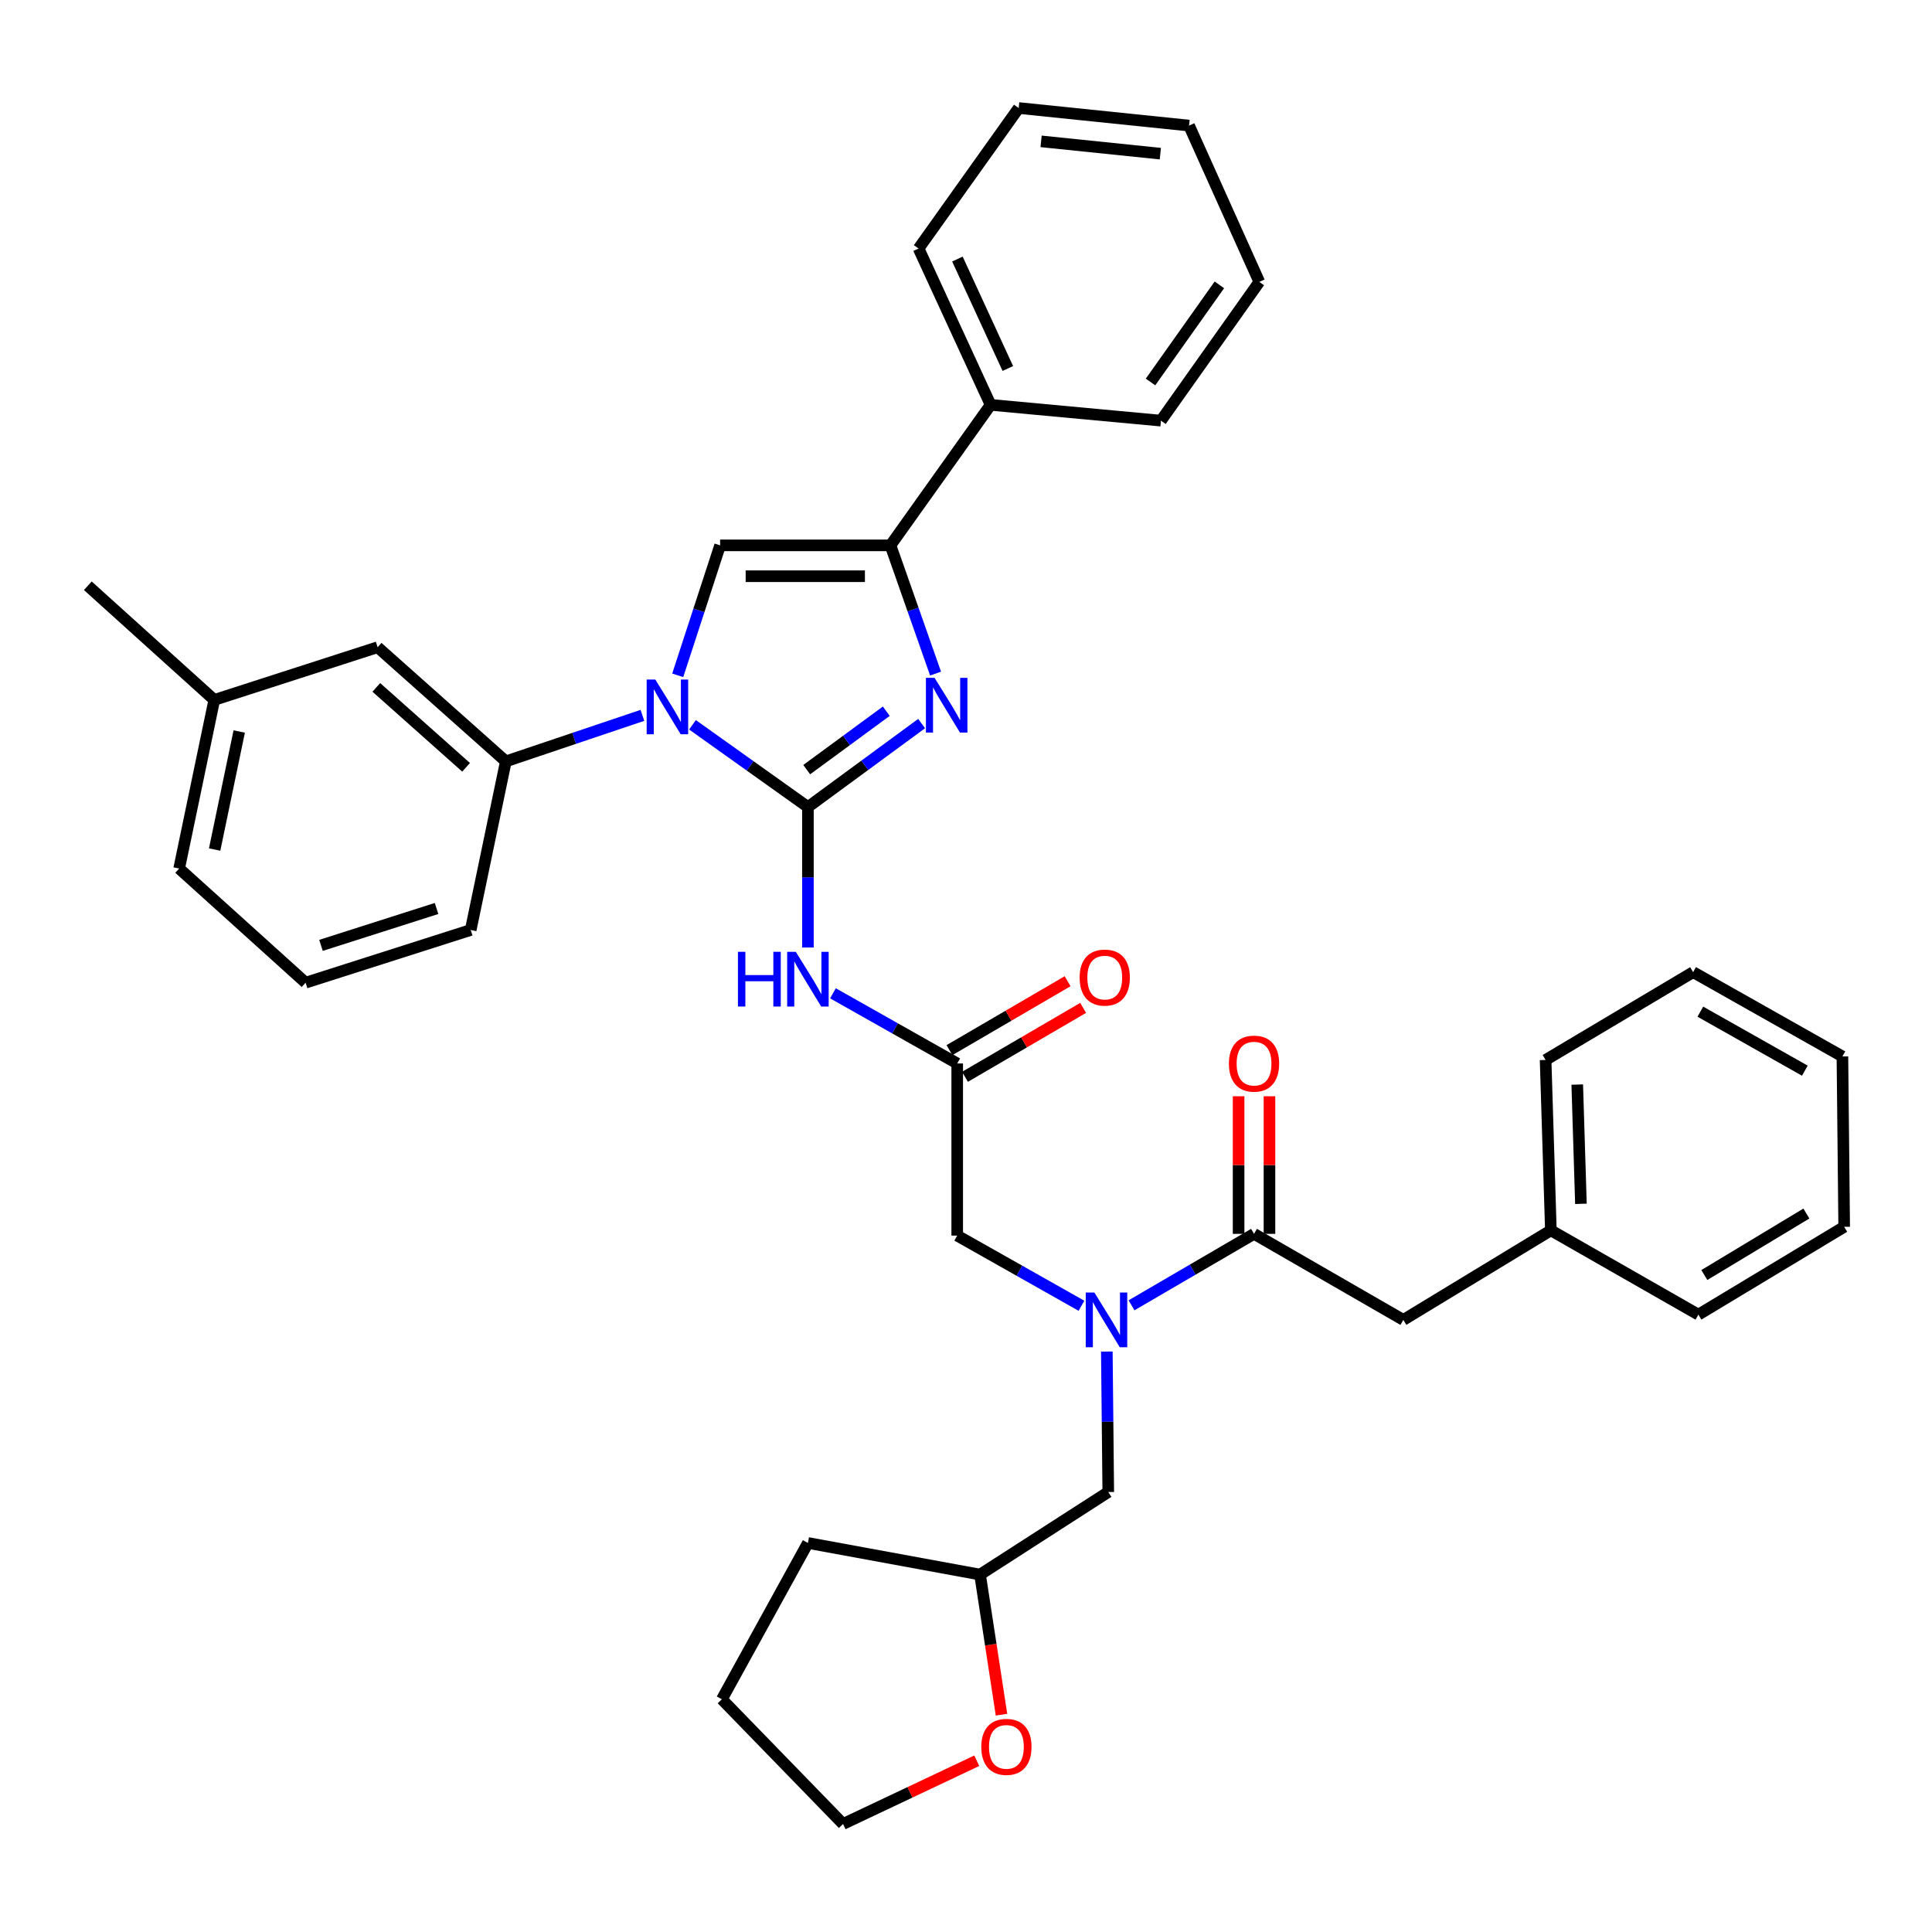 <?xml version='1.0' encoding='iso-8859-1'?>
<svg version='1.1' baseProfile='full'
              xmlns='http://www.w3.org/2000/svg'
                      xmlns:rdkit='http://www.rdkit.org/xml'
                      xmlns:xlink='http://www.w3.org/1999/xlink'
                  xml:space='preserve'
width='1000px' height='1000px' viewBox='0 0 1000 1000'>
<!-- END OF HEADER -->
<rect style='opacity:1.0;fill:#FFFFFF;stroke:none' width='1000' height='1000' x='0' y='0'> </rect>
<path class='bond-0' d='M 559.765,675.862 L 527.61,657.703' style='fill:none;fill-rule:evenodd;stroke:#0000FF;stroke-width:6px;stroke-linecap:butt;stroke-linejoin:miter;stroke-opacity:1' />
<path class='bond-0' d='M 527.61,657.703 L 495.455,639.544' style='fill:none;fill-rule:evenodd;stroke:#000000;stroke-width:6px;stroke-linecap:butt;stroke-linejoin:miter;stroke-opacity:1' />
<path class='bond-1' d='M 585.673,675.626 L 617.38,657.132' style='fill:none;fill-rule:evenodd;stroke:#0000FF;stroke-width:6px;stroke-linecap:butt;stroke-linejoin:miter;stroke-opacity:1' />
<path class='bond-1' d='M 617.38,657.132 L 649.086,638.639' style='fill:none;fill-rule:evenodd;stroke:#000000;stroke-width:6px;stroke-linecap:butt;stroke-linejoin:miter;stroke-opacity:1' />
<path class='bond-2' d='M 572.892,699.567 L 573.265,735.919' style='fill:none;fill-rule:evenodd;stroke:#0000FF;stroke-width:6px;stroke-linecap:butt;stroke-linejoin:miter;stroke-opacity:1' />
<path class='bond-2' d='M 573.265,735.919 L 573.638,772.271' style='fill:none;fill-rule:evenodd;stroke:#000000;stroke-width:6px;stroke-linecap:butt;stroke-linejoin:miter;stroke-opacity:1' />
<path class='bond-3' d='M 726.363,683.18 L 802.726,636.819' style='fill:none;fill-rule:evenodd;stroke:#000000;stroke-width:6px;stroke-linecap:butt;stroke-linejoin:miter;stroke-opacity:1' />
<path class='bond-4' d='M 726.363,683.18 L 649.086,638.639' style='fill:none;fill-rule:evenodd;stroke:#000000;stroke-width:6px;stroke-linecap:butt;stroke-linejoin:miter;stroke-opacity:1' />
<path class='bond-5' d='M 657.075,638.639 L 657.075,603.028' style='fill:none;fill-rule:evenodd;stroke:#000000;stroke-width:6px;stroke-linecap:butt;stroke-linejoin:miter;stroke-opacity:1' />
<path class='bond-5' d='M 657.075,603.028 L 657.075,567.417' style='fill:none;fill-rule:evenodd;stroke:#FF0000;stroke-width:6px;stroke-linecap:butt;stroke-linejoin:miter;stroke-opacity:1' />
<path class='bond-5' d='M 641.097,638.639 L 641.097,603.028' style='fill:none;fill-rule:evenodd;stroke:#000000;stroke-width:6px;stroke-linecap:butt;stroke-linejoin:miter;stroke-opacity:1' />
<path class='bond-5' d='M 641.097,603.028 L 641.097,567.417' style='fill:none;fill-rule:evenodd;stroke:#FF0000;stroke-width:6px;stroke-linecap:butt;stroke-linejoin:miter;stroke-opacity:1' />
<path class='bond-6' d='M 802.726,636.819 L 800.001,548.633' style='fill:none;fill-rule:evenodd;stroke:#000000;stroke-width:6px;stroke-linecap:butt;stroke-linejoin:miter;stroke-opacity:1' />
<path class='bond-6' d='M 818.286,623.098 L 816.379,561.368' style='fill:none;fill-rule:evenodd;stroke:#000000;stroke-width:6px;stroke-linecap:butt;stroke-linejoin:miter;stroke-opacity:1' />
<path class='bond-7' d='M 802.726,636.819 L 879.088,680.455' style='fill:none;fill-rule:evenodd;stroke:#000000;stroke-width:6px;stroke-linecap:butt;stroke-linejoin:miter;stroke-opacity:1' />
<path class='bond-8' d='M 800.001,548.633 L 876.363,503.178' style='fill:none;fill-rule:evenodd;stroke:#000000;stroke-width:6px;stroke-linecap:butt;stroke-linejoin:miter;stroke-opacity:1' />
<path class='bond-9' d='M 518.375,887.519 L 512.822,851.26' style='fill:none;fill-rule:evenodd;stroke:#FF0000;stroke-width:6px;stroke-linecap:butt;stroke-linejoin:miter;stroke-opacity:1' />
<path class='bond-9' d='M 512.822,851.26 L 507.27,815.001' style='fill:none;fill-rule:evenodd;stroke:#000000;stroke-width:6px;stroke-linecap:butt;stroke-linejoin:miter;stroke-opacity:1' />
<path class='bond-10' d='M 505.574,911.349 L 470.97,927.719' style='fill:none;fill-rule:evenodd;stroke:#FF0000;stroke-width:6px;stroke-linecap:butt;stroke-linejoin:miter;stroke-opacity:1' />
<path class='bond-10' d='M 470.97,927.719 L 436.366,944.089' style='fill:none;fill-rule:evenodd;stroke:#000000;stroke-width:6px;stroke-linecap:butt;stroke-linejoin:miter;stroke-opacity:1' />
<path class='bond-11' d='M 507.27,815.001 L 573.638,772.271' style='fill:none;fill-rule:evenodd;stroke:#000000;stroke-width:6px;stroke-linecap:butt;stroke-linejoin:miter;stroke-opacity:1' />
<path class='bond-12' d='M 507.27,815.001 L 418.178,798.634' style='fill:none;fill-rule:evenodd;stroke:#000000;stroke-width:6px;stroke-linecap:butt;stroke-linejoin:miter;stroke-opacity:1' />
<path class='bond-13' d='M 431.137,514.134 L 463.296,532.294' style='fill:none;fill-rule:evenodd;stroke:#0000FF;stroke-width:6px;stroke-linecap:butt;stroke-linejoin:miter;stroke-opacity:1' />
<path class='bond-13' d='M 463.296,532.294 L 495.455,550.453' style='fill:none;fill-rule:evenodd;stroke:#000000;stroke-width:6px;stroke-linecap:butt;stroke-linejoin:miter;stroke-opacity:1' />
<path class='bond-14' d='M 418.178,490.43 L 418.178,454.078' style='fill:none;fill-rule:evenodd;stroke:#0000FF;stroke-width:6px;stroke-linecap:butt;stroke-linejoin:miter;stroke-opacity:1' />
<path class='bond-14' d='M 418.178,454.078 L 418.178,417.726' style='fill:none;fill-rule:evenodd;stroke:#000000;stroke-width:6px;stroke-linecap:butt;stroke-linejoin:miter;stroke-opacity:1' />
<path class='bond-15' d='M 499.48,557.353 L 530.057,539.519' style='fill:none;fill-rule:evenodd;stroke:#000000;stroke-width:6px;stroke-linecap:butt;stroke-linejoin:miter;stroke-opacity:1' />
<path class='bond-15' d='M 530.057,539.519 L 560.633,521.684' style='fill:none;fill-rule:evenodd;stroke:#FF0000;stroke-width:6px;stroke-linecap:butt;stroke-linejoin:miter;stroke-opacity:1' />
<path class='bond-15' d='M 491.43,543.552 L 522.007,525.718' style='fill:none;fill-rule:evenodd;stroke:#000000;stroke-width:6px;stroke-linecap:butt;stroke-linejoin:miter;stroke-opacity:1' />
<path class='bond-15' d='M 522.007,525.718 L 552.583,507.883' style='fill:none;fill-rule:evenodd;stroke:#FF0000;stroke-width:6px;stroke-linecap:butt;stroke-linejoin:miter;stroke-opacity:1' />
<path class='bond-16' d='M 495.455,550.453 L 495.455,639.544' style='fill:none;fill-rule:evenodd;stroke:#000000;stroke-width:6px;stroke-linecap:butt;stroke-linejoin:miter;stroke-opacity:1' />
<path class='bond-17' d='M 358.428,375.15 L 388.303,396.438' style='fill:none;fill-rule:evenodd;stroke:#0000FF;stroke-width:6px;stroke-linecap:butt;stroke-linejoin:miter;stroke-opacity:1' />
<path class='bond-17' d='M 388.303,396.438 L 418.178,417.726' style='fill:none;fill-rule:evenodd;stroke:#000000;stroke-width:6px;stroke-linecap:butt;stroke-linejoin:miter;stroke-opacity:1' />
<path class='bond-18' d='M 350.791,349.547 L 361.761,315.91' style='fill:none;fill-rule:evenodd;stroke:#0000FF;stroke-width:6px;stroke-linecap:butt;stroke-linejoin:miter;stroke-opacity:1' />
<path class='bond-18' d='M 361.761,315.91 L 372.732,282.274' style='fill:none;fill-rule:evenodd;stroke:#000000;stroke-width:6px;stroke-linecap:butt;stroke-linejoin:miter;stroke-opacity:1' />
<path class='bond-19' d='M 332.509,370.269 L 297.166,382.178' style='fill:none;fill-rule:evenodd;stroke:#0000FF;stroke-width:6px;stroke-linecap:butt;stroke-linejoin:miter;stroke-opacity:1' />
<path class='bond-19' d='M 297.166,382.178 L 261.823,394.088' style='fill:none;fill-rule:evenodd;stroke:#000000;stroke-width:6px;stroke-linecap:butt;stroke-linejoin:miter;stroke-opacity:1' />
<path class='bond-20' d='M 418.178,417.726 L 447.604,396.123' style='fill:none;fill-rule:evenodd;stroke:#000000;stroke-width:6px;stroke-linecap:butt;stroke-linejoin:miter;stroke-opacity:1' />
<path class='bond-20' d='M 447.604,396.123 L 477.029,374.521' style='fill:none;fill-rule:evenodd;stroke:#0000FF;stroke-width:6px;stroke-linecap:butt;stroke-linejoin:miter;stroke-opacity:1' />
<path class='bond-20' d='M 417.551,398.366 L 438.149,383.244' style='fill:none;fill-rule:evenodd;stroke:#000000;stroke-width:6px;stroke-linecap:butt;stroke-linejoin:miter;stroke-opacity:1' />
<path class='bond-20' d='M 438.149,383.244 L 458.746,368.122' style='fill:none;fill-rule:evenodd;stroke:#0000FF;stroke-width:6px;stroke-linecap:butt;stroke-linejoin:miter;stroke-opacity:1' />
<path class='bond-21' d='M 484.247,348.648 L 472.578,315.461' style='fill:none;fill-rule:evenodd;stroke:#0000FF;stroke-width:6px;stroke-linecap:butt;stroke-linejoin:miter;stroke-opacity:1' />
<path class='bond-21' d='M 472.578,315.461 L 460.909,282.274' style='fill:none;fill-rule:evenodd;stroke:#000000;stroke-width:6px;stroke-linecap:butt;stroke-linejoin:miter;stroke-opacity:1' />
<path class='bond-22' d='M 460.909,282.274 L 512.729,209.55' style='fill:none;fill-rule:evenodd;stroke:#000000;stroke-width:6px;stroke-linecap:butt;stroke-linejoin:miter;stroke-opacity:1' />
<path class='bond-23' d='M 460.909,282.274 L 372.732,282.274' style='fill:none;fill-rule:evenodd;stroke:#000000;stroke-width:6px;stroke-linecap:butt;stroke-linejoin:miter;stroke-opacity:1' />
<path class='bond-23' d='M 447.682,298.251 L 385.958,298.251' style='fill:none;fill-rule:evenodd;stroke:#000000;stroke-width:6px;stroke-linecap:butt;stroke-linejoin:miter;stroke-opacity:1' />
<path class='bond-24' d='M 651.82,145.907 L 600.906,217.725' style='fill:none;fill-rule:evenodd;stroke:#000000;stroke-width:6px;stroke-linecap:butt;stroke-linejoin:miter;stroke-opacity:1' />
<path class='bond-24' d='M 631.149,147.44 L 595.509,197.712' style='fill:none;fill-rule:evenodd;stroke:#000000;stroke-width:6px;stroke-linecap:butt;stroke-linejoin:miter;stroke-opacity:1' />
<path class='bond-25' d='M 651.82,145.907 L 615.454,65' style='fill:none;fill-rule:evenodd;stroke:#000000;stroke-width:6px;stroke-linecap:butt;stroke-linejoin:miter;stroke-opacity:1' />
<path class='bond-26' d='M 615.454,65 L 527.277,55.911' style='fill:none;fill-rule:evenodd;stroke:#000000;stroke-width:6px;stroke-linecap:butt;stroke-linejoin:miter;stroke-opacity:1' />
<path class='bond-26' d='M 600.589,79.53 L 538.865,73.167' style='fill:none;fill-rule:evenodd;stroke:#000000;stroke-width:6px;stroke-linecap:butt;stroke-linejoin:miter;stroke-opacity:1' />
<path class='bond-27' d='M 110.908,362.276 L 92.73,449.547' style='fill:none;fill-rule:evenodd;stroke:#000000;stroke-width:6px;stroke-linecap:butt;stroke-linejoin:miter;stroke-opacity:1' />
<path class='bond-27' d='M 123.823,378.624 L 111.098,439.715' style='fill:none;fill-rule:evenodd;stroke:#000000;stroke-width:6px;stroke-linecap:butt;stroke-linejoin:miter;stroke-opacity:1' />
<path class='bond-28' d='M 110.908,362.276 L 195.455,334.999' style='fill:none;fill-rule:evenodd;stroke:#000000;stroke-width:6px;stroke-linecap:butt;stroke-linejoin:miter;stroke-opacity:1' />
<path class='bond-29' d='M 110.908,362.276 L 45.455,303.186' style='fill:none;fill-rule:evenodd;stroke:#000000;stroke-width:6px;stroke-linecap:butt;stroke-linejoin:miter;stroke-opacity:1' />
<path class='bond-30' d='M 92.73,449.547 L 158.183,508.637' style='fill:none;fill-rule:evenodd;stroke:#000000;stroke-width:6px;stroke-linecap:butt;stroke-linejoin:miter;stroke-opacity:1' />
<path class='bond-31' d='M 158.183,508.637 L 243.635,481.36' style='fill:none;fill-rule:evenodd;stroke:#000000;stroke-width:6px;stroke-linecap:butt;stroke-linejoin:miter;stroke-opacity:1' />
<path class='bond-31' d='M 166.143,489.324 L 225.959,470.231' style='fill:none;fill-rule:evenodd;stroke:#000000;stroke-width:6px;stroke-linecap:butt;stroke-linejoin:miter;stroke-opacity:1' />
<path class='bond-32' d='M 243.635,481.36 L 261.823,394.088' style='fill:none;fill-rule:evenodd;stroke:#000000;stroke-width:6px;stroke-linecap:butt;stroke-linejoin:miter;stroke-opacity:1' />
<path class='bond-33' d='M 261.823,394.088 L 195.455,334.999' style='fill:none;fill-rule:evenodd;stroke:#000000;stroke-width:6px;stroke-linecap:butt;stroke-linejoin:miter;stroke-opacity:1' />
<path class='bond-33' d='M 241.243,397.158 L 194.786,355.795' style='fill:none;fill-rule:evenodd;stroke:#000000;stroke-width:6px;stroke-linecap:butt;stroke-linejoin:miter;stroke-opacity:1' />
<path class='bond-34' d='M 527.277,55.911 L 475.457,128.634' style='fill:none;fill-rule:evenodd;stroke:#000000;stroke-width:6px;stroke-linecap:butt;stroke-linejoin:miter;stroke-opacity:1' />
<path class='bond-35' d='M 475.457,128.634 L 512.729,209.55' style='fill:none;fill-rule:evenodd;stroke:#000000;stroke-width:6px;stroke-linecap:butt;stroke-linejoin:miter;stroke-opacity:1' />
<path class='bond-35' d='M 495.56,134.087 L 521.65,190.729' style='fill:none;fill-rule:evenodd;stroke:#000000;stroke-width:6px;stroke-linecap:butt;stroke-linejoin:miter;stroke-opacity:1' />
<path class='bond-36' d='M 512.729,209.55 L 600.906,217.725' style='fill:none;fill-rule:evenodd;stroke:#000000;stroke-width:6px;stroke-linecap:butt;stroke-linejoin:miter;stroke-opacity:1' />
<path class='bond-37' d='M 436.366,944.089 L 373.637,879.541' style='fill:none;fill-rule:evenodd;stroke:#000000;stroke-width:6px;stroke-linecap:butt;stroke-linejoin:miter;stroke-opacity:1' />
<path class='bond-38' d='M 418.178,798.634 L 373.637,879.541' style='fill:none;fill-rule:evenodd;stroke:#000000;stroke-width:6px;stroke-linecap:butt;stroke-linejoin:miter;stroke-opacity:1' />
<path class='bond-39' d='M 879.088,680.455 L 954.545,634.999' style='fill:none;fill-rule:evenodd;stroke:#000000;stroke-width:6px;stroke-linecap:butt;stroke-linejoin:miter;stroke-opacity:1' />
<path class='bond-39' d='M 882.162,659.951 L 934.982,628.132' style='fill:none;fill-rule:evenodd;stroke:#000000;stroke-width:6px;stroke-linecap:butt;stroke-linejoin:miter;stroke-opacity:1' />
<path class='bond-40' d='M 954.545,634.999 L 953.631,546.814' style='fill:none;fill-rule:evenodd;stroke:#000000;stroke-width:6px;stroke-linecap:butt;stroke-linejoin:miter;stroke-opacity:1' />
<path class='bond-41' d='M 876.363,503.178 L 953.631,546.814' style='fill:none;fill-rule:evenodd;stroke:#000000;stroke-width:6px;stroke-linecap:butt;stroke-linejoin:miter;stroke-opacity:1' />
<path class='bond-41' d='M 880.097,523.635 L 934.184,554.18' style='fill:none;fill-rule:evenodd;stroke:#000000;stroke-width:6px;stroke-linecap:butt;stroke-linejoin:miter;stroke-opacity:1' />
<path  class='atom-0' d='M 566.463 669.02
L 575.743 684.02
Q 576.663 685.5, 578.143 688.18
Q 579.623 690.86, 579.703 691.02
L 579.703 669.02
L 583.463 669.02
L 583.463 697.34
L 579.583 697.34
L 569.623 680.94
Q 568.463 679.02, 567.223 676.82
Q 566.023 674.62, 565.663 673.94
L 565.663 697.34
L 561.983 697.34
L 561.983 669.02
L 566.463 669.02
' fill='#0000FF'/>
<path  class='atom-3' d='M 636.086 550.533
Q 636.086 543.733, 639.446 539.933
Q 642.806 536.133, 649.086 536.133
Q 655.366 536.133, 658.726 539.933
Q 662.086 543.733, 662.086 550.533
Q 662.086 557.413, 658.686 561.333
Q 655.286 565.213, 649.086 565.213
Q 642.846 565.213, 639.446 561.333
Q 636.086 557.453, 636.086 550.533
M 649.086 562.013
Q 653.406 562.013, 655.726 559.133
Q 658.086 556.213, 658.086 550.533
Q 658.086 544.973, 655.726 542.173
Q 653.406 539.333, 649.086 539.333
Q 644.766 539.333, 642.406 542.133
Q 640.086 544.933, 640.086 550.533
Q 640.086 556.253, 642.406 559.133
Q 644.766 562.013, 649.086 562.013
' fill='#FF0000'/>
<path  class='atom-6' d='M 507.913 904.173
Q 507.913 897.373, 511.273 893.573
Q 514.633 889.773, 520.913 889.773
Q 527.193 889.773, 530.553 893.573
Q 533.913 897.373, 533.913 904.173
Q 533.913 911.053, 530.513 914.973
Q 527.113 918.853, 520.913 918.853
Q 514.673 918.853, 511.273 914.973
Q 507.913 911.093, 507.913 904.173
M 520.913 915.653
Q 525.233 915.653, 527.553 912.773
Q 529.913 909.853, 529.913 904.173
Q 529.913 898.613, 527.553 895.813
Q 525.233 892.973, 520.913 892.973
Q 516.593 892.973, 514.233 895.773
Q 511.913 898.573, 511.913 904.173
Q 511.913 909.893, 514.233 912.773
Q 516.593 915.653, 520.913 915.653
' fill='#FF0000'/>
<path  class='atom-8' d='M 381.958 492.657
L 385.798 492.657
L 385.798 504.697
L 400.278 504.697
L 400.278 492.657
L 404.118 492.657
L 404.118 520.977
L 400.278 520.977
L 400.278 507.897
L 385.798 507.897
L 385.798 520.977
L 381.958 520.977
L 381.958 492.657
' fill='#0000FF'/>
<path  class='atom-8' d='M 411.918 492.657
L 421.198 507.657
Q 422.118 509.137, 423.598 511.817
Q 425.078 514.497, 425.158 514.657
L 425.158 492.657
L 428.918 492.657
L 428.918 520.977
L 425.038 520.977
L 415.078 504.577
Q 413.918 502.657, 412.678 500.457
Q 411.478 498.257, 411.118 497.577
L 411.118 520.977
L 407.438 520.977
L 407.438 492.657
L 411.918 492.657
' fill='#0000FF'/>
<path  class='atom-10' d='M 558.818 505.992
Q 558.818 499.192, 562.178 495.392
Q 565.538 491.592, 571.818 491.592
Q 578.098 491.592, 581.458 495.392
Q 584.818 499.192, 584.818 505.992
Q 584.818 512.872, 581.418 516.792
Q 578.018 520.672, 571.818 520.672
Q 565.578 520.672, 562.178 516.792
Q 558.818 512.912, 558.818 505.992
M 571.818 517.472
Q 576.138 517.472, 578.458 514.592
Q 580.818 511.672, 580.818 505.992
Q 580.818 500.432, 578.458 497.632
Q 576.138 494.792, 571.818 494.792
Q 567.498 494.792, 565.138 497.592
Q 562.818 500.392, 562.818 505.992
Q 562.818 511.712, 565.138 514.592
Q 567.498 517.472, 571.818 517.472
' fill='#FF0000'/>
<path  class='atom-12' d='M 339.195 351.746
L 348.475 366.746
Q 349.395 368.226, 350.875 370.906
Q 352.355 373.586, 352.435 373.746
L 352.435 351.746
L 356.195 351.746
L 356.195 380.066
L 352.315 380.066
L 342.355 363.666
Q 341.195 361.746, 339.955 359.546
Q 338.755 357.346, 338.395 356.666
L 338.395 380.066
L 334.715 380.066
L 334.715 351.746
L 339.195 351.746
' fill='#0000FF'/>
<path  class='atom-14' d='M 483.736 350.841
L 493.016 365.841
Q 493.936 367.321, 495.416 370.001
Q 496.896 372.681, 496.976 372.841
L 496.976 350.841
L 500.736 350.841
L 500.736 379.161
L 496.856 379.161
L 486.896 362.761
Q 485.736 360.841, 484.496 358.641
Q 483.296 356.441, 482.936 355.761
L 482.936 379.161
L 479.256 379.161
L 479.256 350.841
L 483.736 350.841
' fill='#0000FF'/>
</svg>
